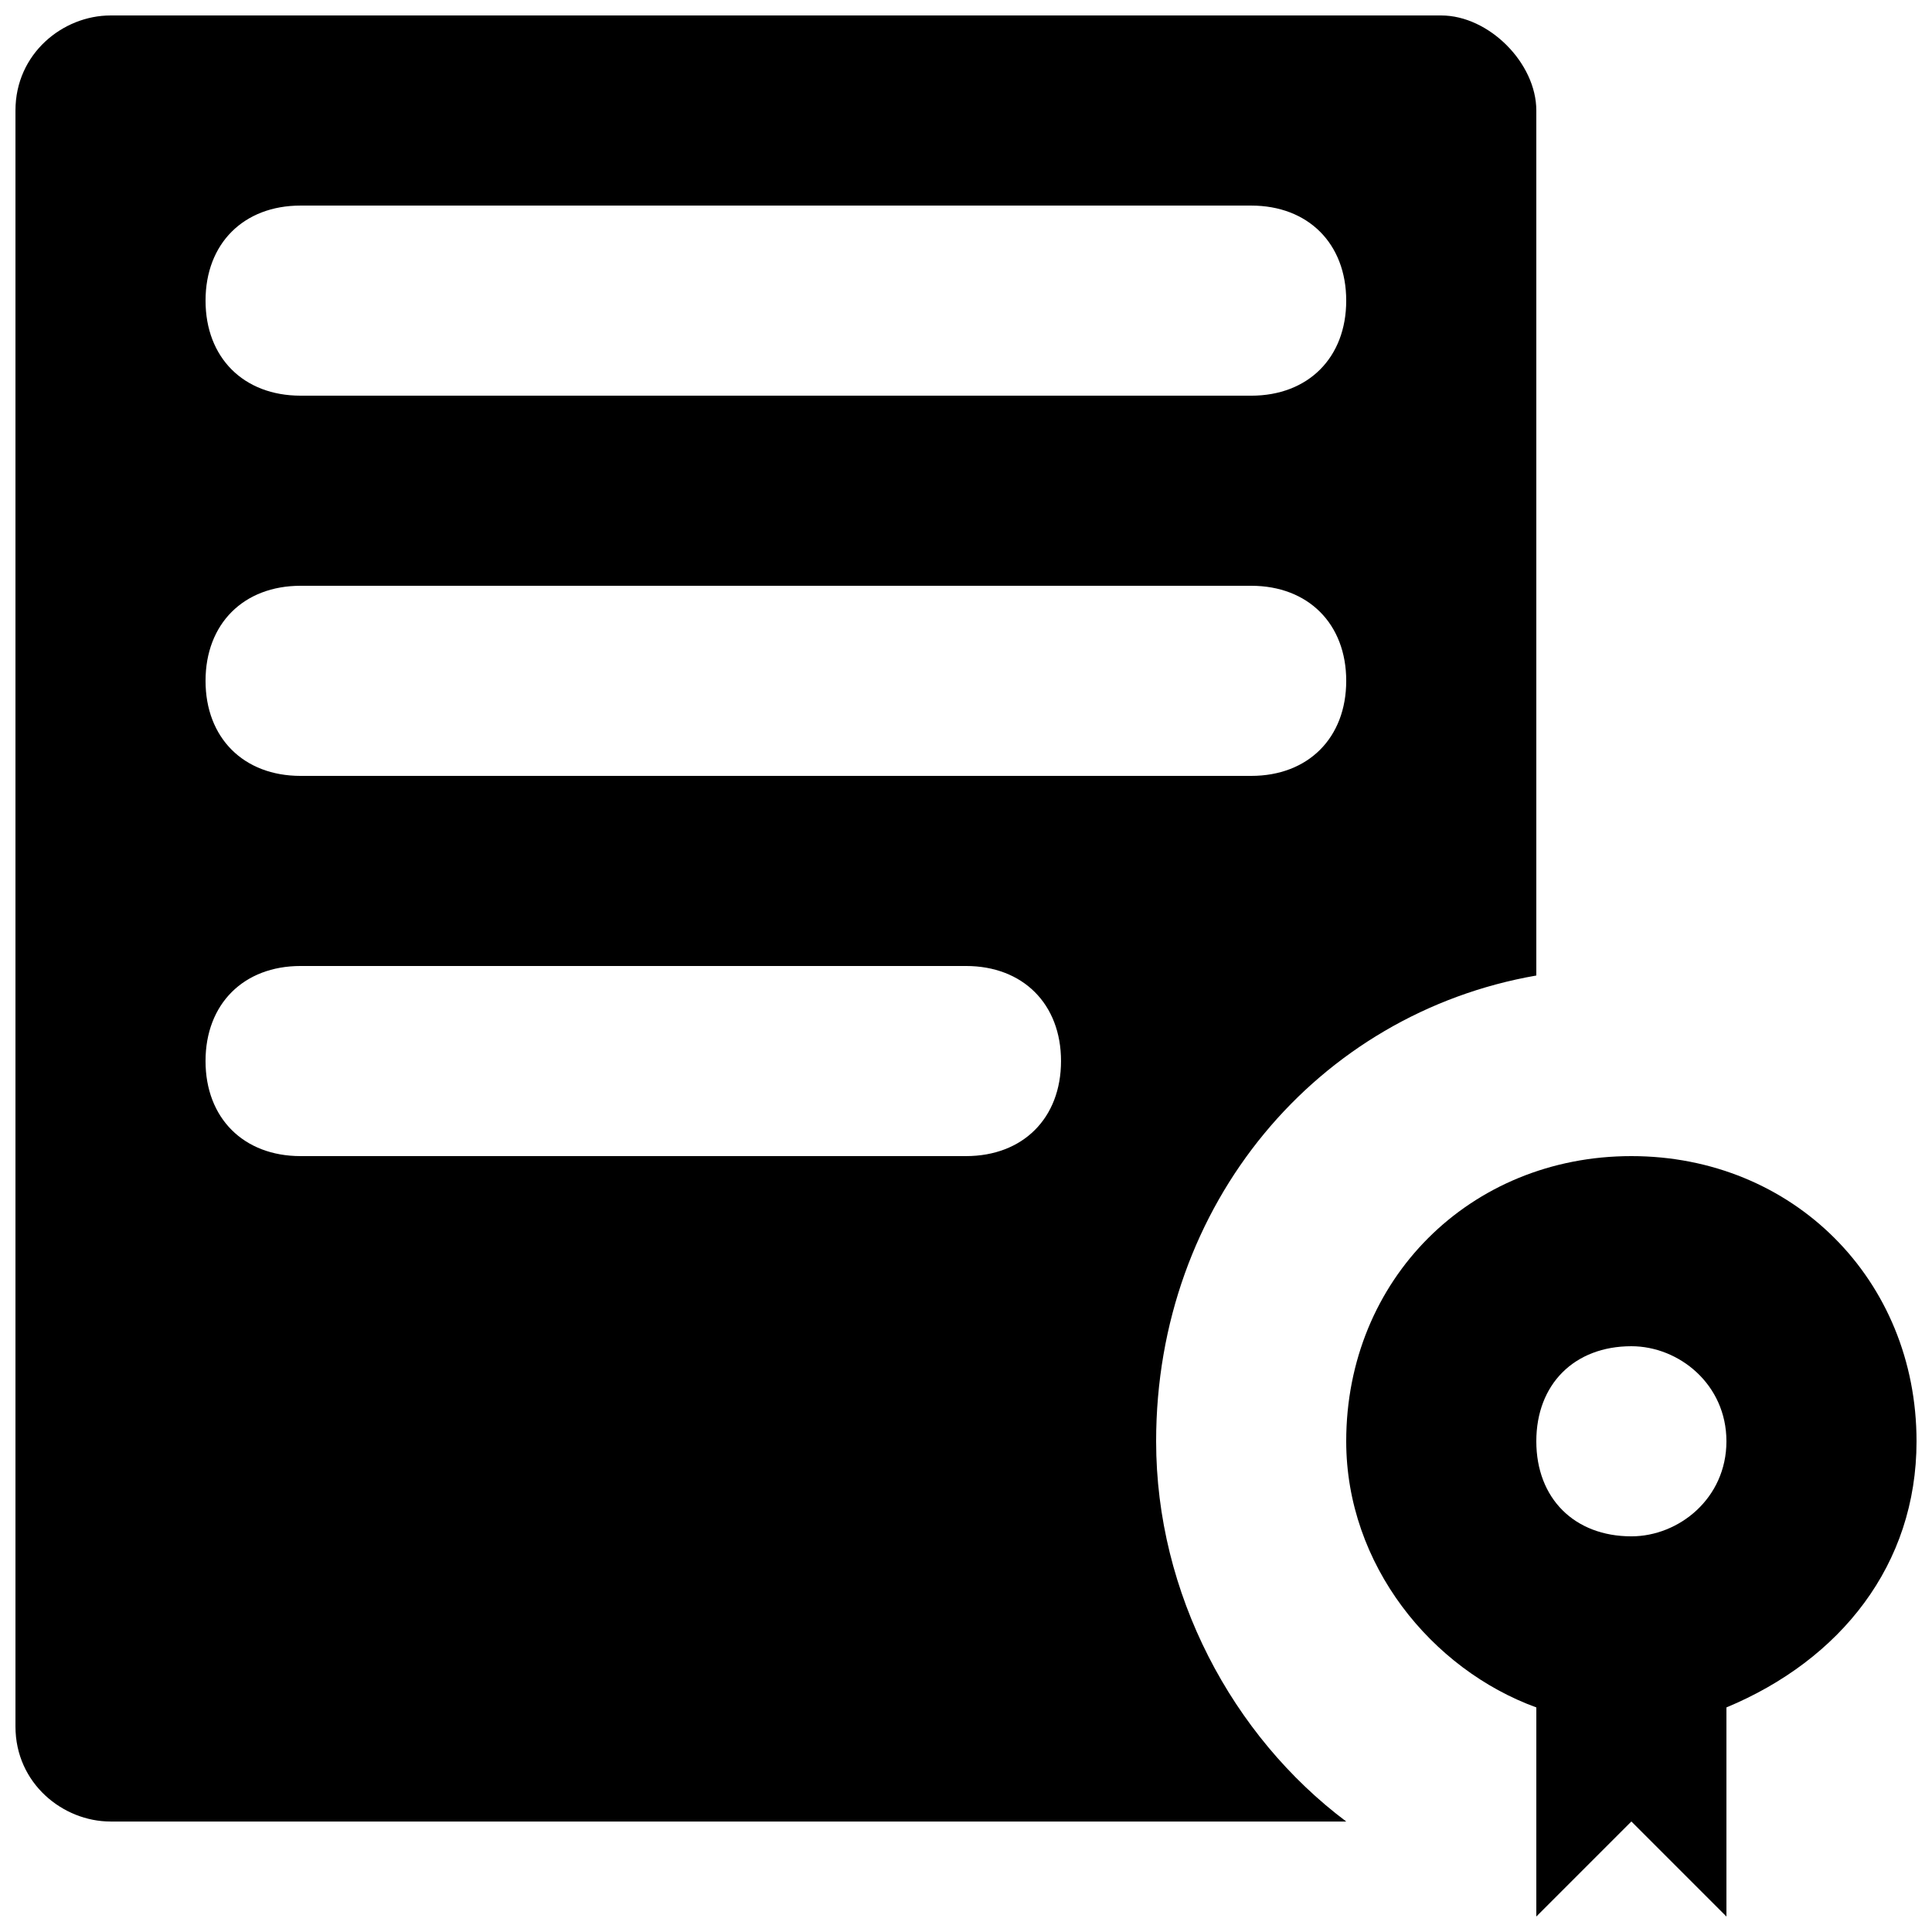 <?xml version="1.0" encoding="UTF-8"?>
<!-- Uploaded to: ICON Repo, www.svgrepo.com, Generator: ICON Repo Mixer Tools -->
<svg width="800px" height="800px" version="1.1" viewBox="144 144 512 512" xmlns="http://www.w3.org/2000/svg">
 <defs>
  <clipPath id="b">
   <path d="m500 450h151.9v201.9h-151.9z"/>
  </clipPath>
  <clipPath id="a">
   <path d="m148.09 148.09h403.91v478.91h-403.91z"/>
  </clipPath>
 </defs>
 <g>
  <g clip-path="url(#b)">
   <path d="m651.9 525.95c0-42.824-32.746-75.57-75.57-75.57s-75.57 32.746-75.57 75.57c0 32.746 22.672 60.457 50.383 70.535l-0.004 55.418 25.191-25.191 25.191 25.191v-55.418c30.227-12.594 50.379-37.785 50.379-70.535zm-75.57-25.188c12.594 0 25.191 10.078 25.191 25.191s-12.594 25.191-25.191 25.191c-15.113 0-25.191-10.078-25.191-25.191 0-15.117 10.078-25.191 25.191-25.191z"/>
  </g>
  <g clip-path="url(#a)">
   <path d="m551.14 402.52v-229.23c0-12.594-12.594-25.191-25.191-25.191h-352.66c-12.598 0-25.191 10.078-25.191 25.191v428.24c0 15.113 12.594 25.191 25.191 25.191h327.48c-30.23-22.672-50.383-60.457-50.383-100.76 0-62.977 42.824-113.36 100.76-123.44zm-327.48-204.04h251.91c15.113 0 25.191 10.078 25.191 25.191s-10.078 25.191-25.191 25.191l-251.91-0.004c-15.113 0-25.188-10.074-25.188-25.191 0-15.113 10.074-25.188 25.188-25.188zm176.34 251.9h-176.34c-15.113 0-25.191-10.078-25.191-25.191s10.078-25.191 25.191-25.191h176.33c15.113 0 25.191 10.078 25.191 25.191 0 15.117-10.074 25.191-25.188 25.191zm75.57-100.76h-251.91c-15.113 0-25.188-10.074-25.188-25.191 0-15.113 10.078-25.191 25.191-25.191h251.91c15.113 0 25.191 10.078 25.191 25.191-0.004 15.117-10.082 25.191-25.195 25.191z"/>
  </g>
 </g>
</svg>